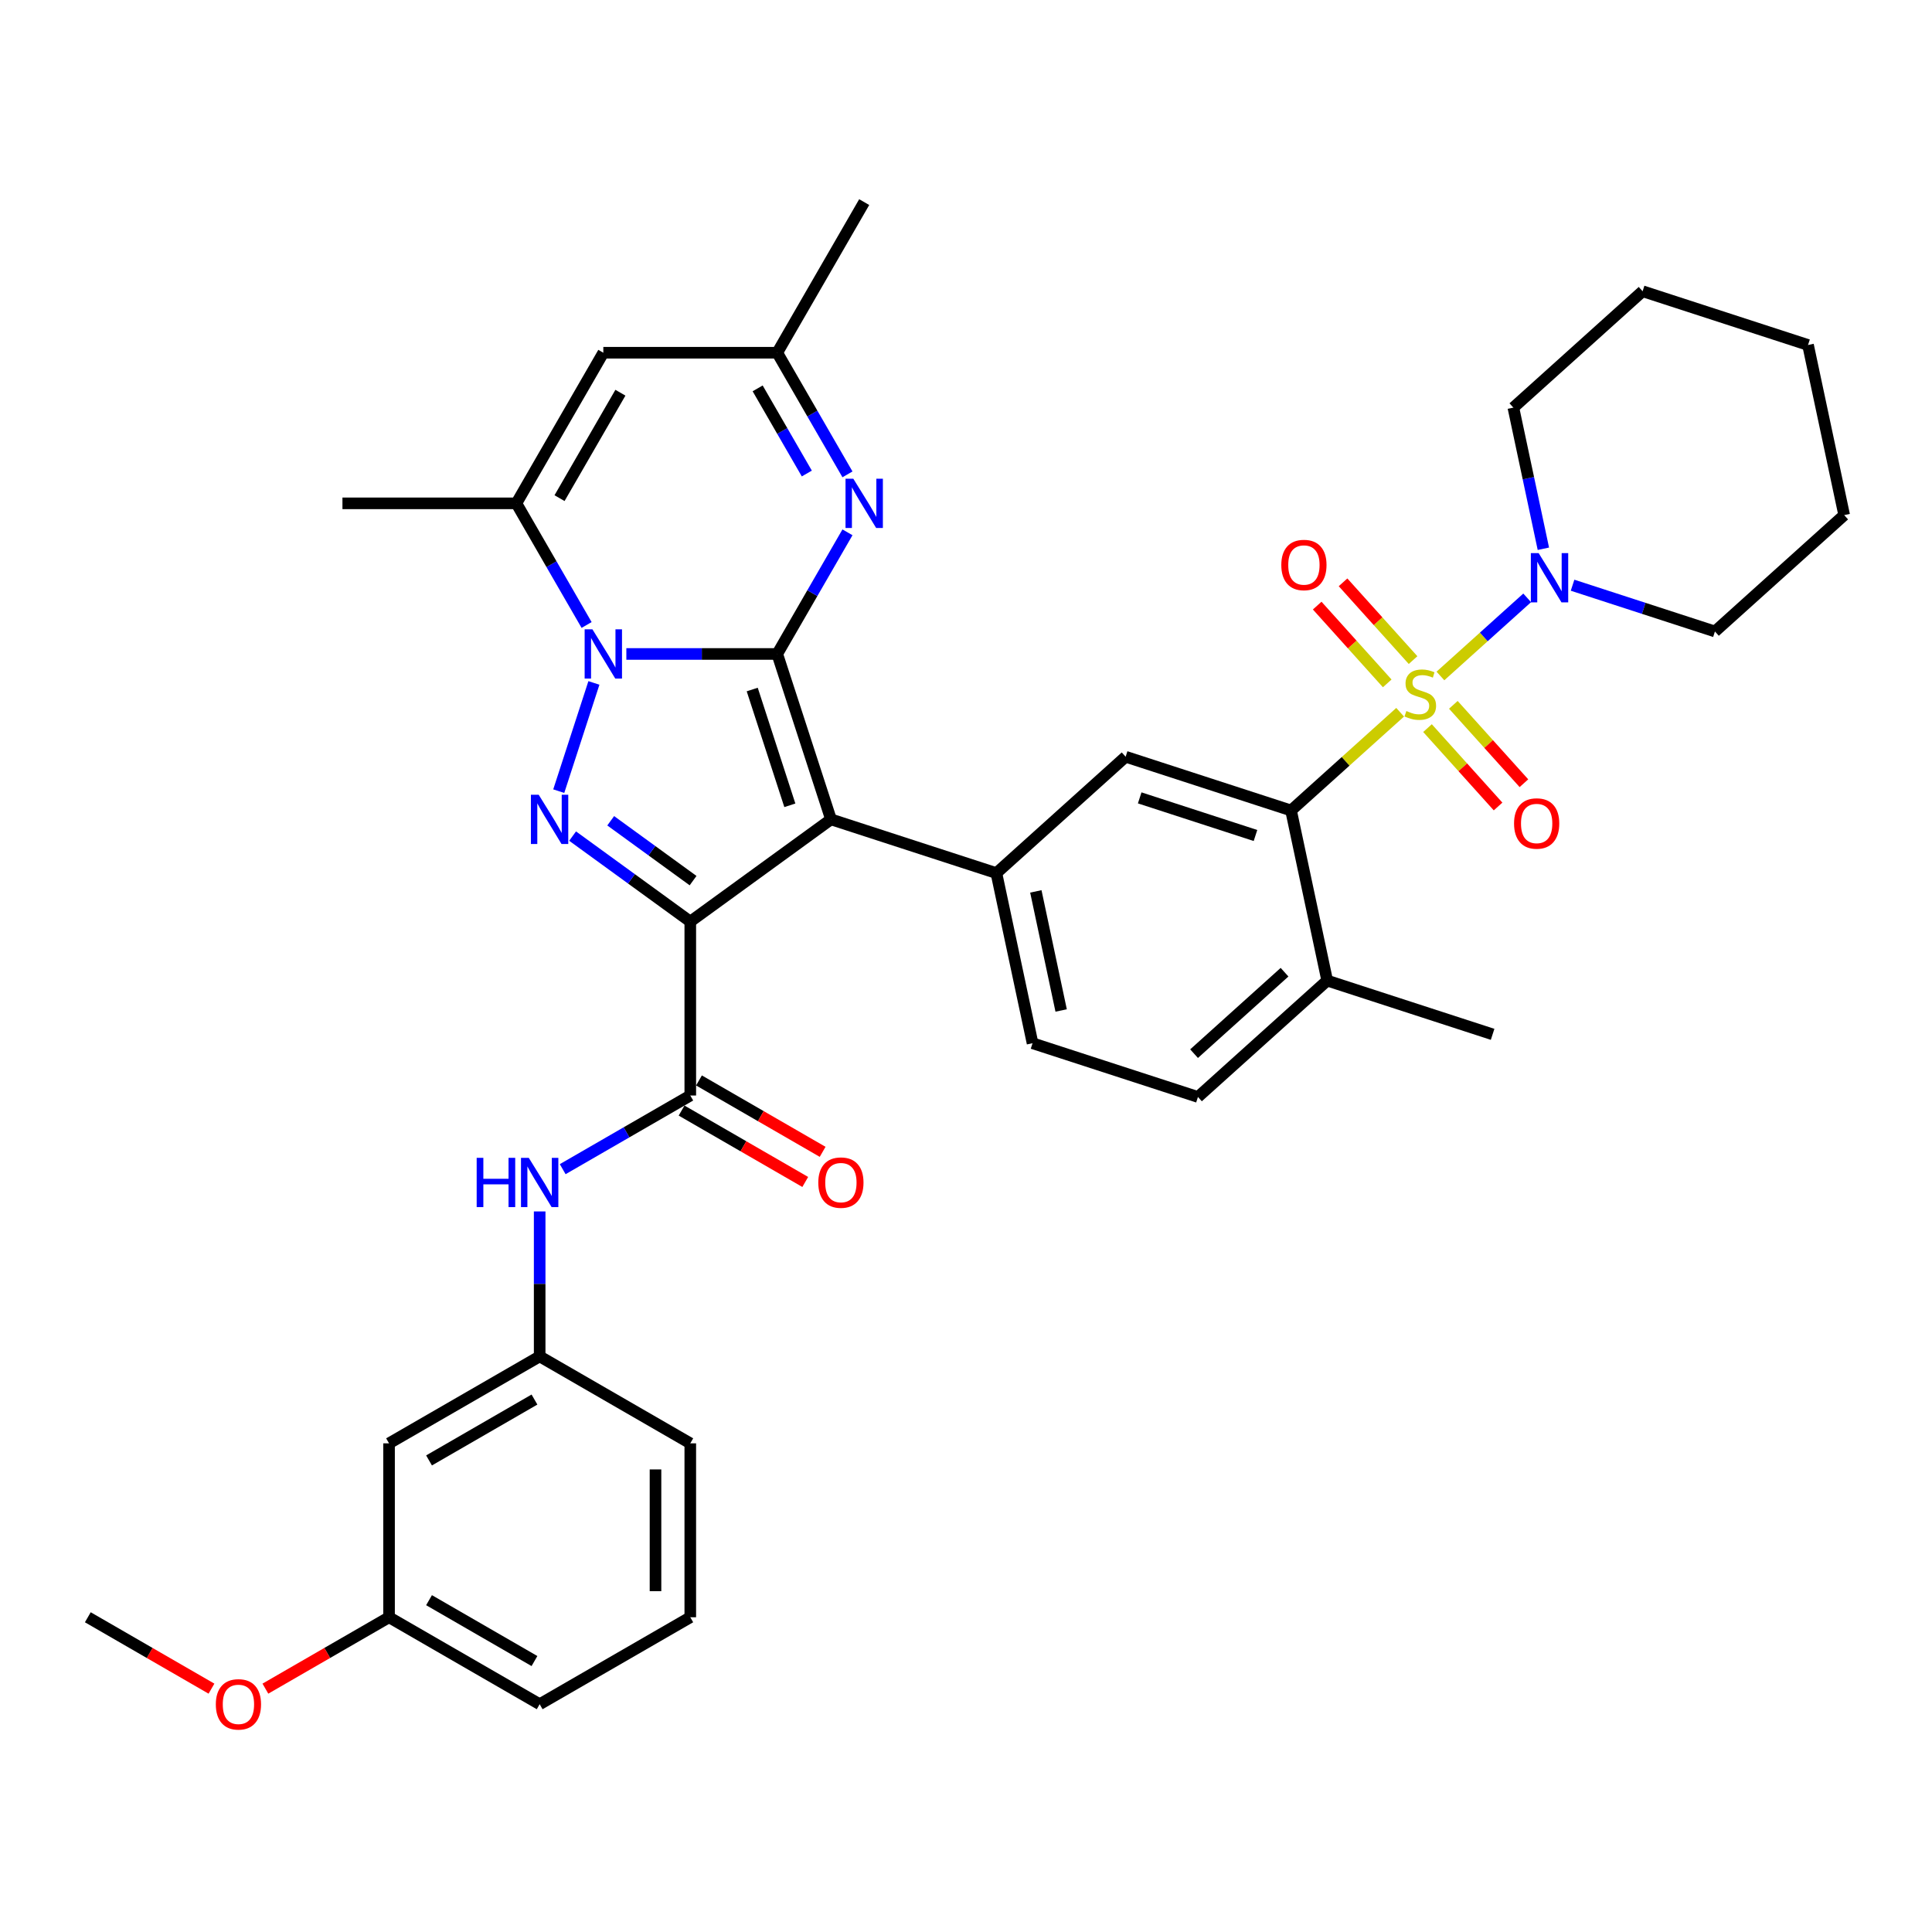 <?xml version='1.0' encoding='iso-8859-1'?>
<svg version='1.1' baseProfile='full'
              xmlns='http://www.w3.org/2000/svg'
                      xmlns:rdkit='http://www.rdkit.org/xml'
                      xmlns:xlink='http://www.w3.org/1999/xlink'
                  xml:space='preserve'
width='1000px' height='1000px' viewBox='0 0 1000 1000'>
<!-- END OF HEADER -->
<rect style='opacity:1.0;fill:#FFFFFF;stroke:none' width='1000' height='1000' x='0' y='0'> </rect>
<path class='bond-1' d='M 402.299,338.489 L 430.117,424.103' style='fill:none;fill-rule:evenodd;stroke:#000000;stroke-width:6px;stroke-linecap:butt;stroke-linejoin:miter;stroke-opacity:1' />
<path class='bond-1' d='M 389.349,356.895 L 408.822,416.824' style='fill:none;fill-rule:evenodd;stroke:#000000;stroke-width:6px;stroke-linecap:butt;stroke-linejoin:miter;stroke-opacity:1' />
<path class='bond-3' d='M 402.299,338.489 L 363.249,338.489' style='fill:none;fill-rule:evenodd;stroke:#000000;stroke-width:6px;stroke-linecap:butt;stroke-linejoin:miter;stroke-opacity:1' />
<path class='bond-3' d='M 363.249,338.489 L 324.199,338.489' style='fill:none;fill-rule:evenodd;stroke:#0000FF;stroke-width:6px;stroke-linecap:butt;stroke-linejoin:miter;stroke-opacity:1' />
<path class='bond-5' d='M 402.299,338.489 L 420.475,307.008' style='fill:none;fill-rule:evenodd;stroke:#000000;stroke-width:6px;stroke-linecap:butt;stroke-linejoin:miter;stroke-opacity:1' />
<path class='bond-5' d='M 420.475,307.008 L 438.65,275.528' style='fill:none;fill-rule:evenodd;stroke:#0000FF;stroke-width:6px;stroke-linecap:butt;stroke-linejoin:miter;stroke-opacity:1' />
<path class='bond-0' d='M 357.29,477.014 L 430.117,424.103' style='fill:none;fill-rule:evenodd;stroke:#000000;stroke-width:6px;stroke-linecap:butt;stroke-linejoin:miter;stroke-opacity:1' />
<path class='bond-6' d='M 357.29,477.014 L 357.29,567.034' style='fill:none;fill-rule:evenodd;stroke:#000000;stroke-width:6px;stroke-linecap:butt;stroke-linejoin:miter;stroke-opacity:1' />
<path class='bond-37' d='M 357.29,477.014 L 326.836,454.888' style='fill:none;fill-rule:evenodd;stroke:#000000;stroke-width:6px;stroke-linecap:butt;stroke-linejoin:miter;stroke-opacity:1' />
<path class='bond-37' d='M 326.836,454.888 L 296.381,432.762' style='fill:none;fill-rule:evenodd;stroke:#0000FF;stroke-width:6px;stroke-linecap:butt;stroke-linejoin:miter;stroke-opacity:1' />
<path class='bond-37' d='M 358.736,455.811 L 337.418,440.323' style='fill:none;fill-rule:evenodd;stroke:#000000;stroke-width:6px;stroke-linecap:butt;stroke-linejoin:miter;stroke-opacity:1' />
<path class='bond-37' d='M 337.418,440.323 L 316.1,424.834' style='fill:none;fill-rule:evenodd;stroke:#0000FF;stroke-width:6px;stroke-linecap:butt;stroke-linejoin:miter;stroke-opacity:1' />
<path class='bond-9' d='M 430.117,424.103 L 515.73,451.92' style='fill:none;fill-rule:evenodd;stroke:#000000;stroke-width:6px;stroke-linecap:butt;stroke-linejoin:miter;stroke-opacity:1' />
<path class='bond-2' d='M 724.714,368.654 L 696.477,394.079' style='fill:none;fill-rule:evenodd;stroke:#CCCC00;stroke-width:6px;stroke-linecap:butt;stroke-linejoin:miter;stroke-opacity:1' />
<path class='bond-2' d='M 696.477,394.079 L 668.241,419.503' style='fill:none;fill-rule:evenodd;stroke:#000000;stroke-width:6px;stroke-linecap:butt;stroke-linejoin:miter;stroke-opacity:1' />
<path class='bond-10' d='M 745.562,349.882 L 768.015,329.666' style='fill:none;fill-rule:evenodd;stroke:#CCCC00;stroke-width:6px;stroke-linecap:butt;stroke-linejoin:miter;stroke-opacity:1' />
<path class='bond-10' d='M 768.015,329.666 L 790.467,309.45' style='fill:none;fill-rule:evenodd;stroke:#0000FF;stroke-width:6px;stroke-linecap:butt;stroke-linejoin:miter;stroke-opacity:1' />
<path class='bond-15' d='M 738.872,376.869 L 757.136,397.153' style='fill:none;fill-rule:evenodd;stroke:#CCCC00;stroke-width:6px;stroke-linecap:butt;stroke-linejoin:miter;stroke-opacity:1' />
<path class='bond-15' d='M 757.136,397.153 L 775.4,417.437' style='fill:none;fill-rule:evenodd;stroke:#FF0000;stroke-width:6px;stroke-linecap:butt;stroke-linejoin:miter;stroke-opacity:1' />
<path class='bond-15' d='M 752.252,364.822 L 770.516,385.106' style='fill:none;fill-rule:evenodd;stroke:#CCCC00;stroke-width:6px;stroke-linecap:butt;stroke-linejoin:miter;stroke-opacity:1' />
<path class='bond-15' d='M 770.516,385.106 L 788.779,405.39' style='fill:none;fill-rule:evenodd;stroke:#FF0000;stroke-width:6px;stroke-linecap:butt;stroke-linejoin:miter;stroke-opacity:1' />
<path class='bond-16' d='M 731.403,341.668 L 713.28,321.54' style='fill:none;fill-rule:evenodd;stroke:#CCCC00;stroke-width:6px;stroke-linecap:butt;stroke-linejoin:miter;stroke-opacity:1' />
<path class='bond-16' d='M 713.28,321.54 L 695.156,301.411' style='fill:none;fill-rule:evenodd;stroke:#FF0000;stroke-width:6px;stroke-linecap:butt;stroke-linejoin:miter;stroke-opacity:1' />
<path class='bond-16' d='M 718.024,353.715 L 699.9,333.586' style='fill:none;fill-rule:evenodd;stroke:#CCCC00;stroke-width:6px;stroke-linecap:butt;stroke-linejoin:miter;stroke-opacity:1' />
<path class='bond-16' d='M 699.9,333.586 L 681.777,313.458' style='fill:none;fill-rule:evenodd;stroke:#FF0000;stroke-width:6px;stroke-linecap:butt;stroke-linejoin:miter;stroke-opacity:1' />
<path class='bond-4' d='M 307.407,353.486 L 289.208,409.5' style='fill:none;fill-rule:evenodd;stroke:#0000FF;stroke-width:6px;stroke-linecap:butt;stroke-linejoin:miter;stroke-opacity:1' />
<path class='bond-8' d='M 303.622,323.492 L 285.446,292.011' style='fill:none;fill-rule:evenodd;stroke:#0000FF;stroke-width:6px;stroke-linecap:butt;stroke-linejoin:miter;stroke-opacity:1' />
<path class='bond-8' d='M 285.446,292.011 L 267.271,260.53' style='fill:none;fill-rule:evenodd;stroke:#000000;stroke-width:6px;stroke-linecap:butt;stroke-linejoin:miter;stroke-opacity:1' />
<path class='bond-13' d='M 438.65,245.533 L 420.475,214.052' style='fill:none;fill-rule:evenodd;stroke:#0000FF;stroke-width:6px;stroke-linecap:butt;stroke-linejoin:miter;stroke-opacity:1' />
<path class='bond-13' d='M 420.475,214.052 L 402.299,182.572' style='fill:none;fill-rule:evenodd;stroke:#000000;stroke-width:6px;stroke-linecap:butt;stroke-linejoin:miter;stroke-opacity:1' />
<path class='bond-13' d='M 417.606,245.091 L 404.883,223.054' style='fill:none;fill-rule:evenodd;stroke:#0000FF;stroke-width:6px;stroke-linecap:butt;stroke-linejoin:miter;stroke-opacity:1' />
<path class='bond-13' d='M 404.883,223.054 L 392.16,201.018' style='fill:none;fill-rule:evenodd;stroke:#000000;stroke-width:6px;stroke-linecap:butt;stroke-linejoin:miter;stroke-opacity:1' />
<path class='bond-14' d='M 357.29,567.034 L 324.27,586.098' style='fill:none;fill-rule:evenodd;stroke:#000000;stroke-width:6px;stroke-linecap:butt;stroke-linejoin:miter;stroke-opacity:1' />
<path class='bond-14' d='M 324.27,586.098 L 291.25,605.162' style='fill:none;fill-rule:evenodd;stroke:#0000FF;stroke-width:6px;stroke-linecap:butt;stroke-linejoin:miter;stroke-opacity:1' />
<path class='bond-18' d='M 352.789,574.829 L 384.792,593.306' style='fill:none;fill-rule:evenodd;stroke:#000000;stroke-width:6px;stroke-linecap:butt;stroke-linejoin:miter;stroke-opacity:1' />
<path class='bond-18' d='M 384.792,593.306 L 416.795,611.783' style='fill:none;fill-rule:evenodd;stroke:#FF0000;stroke-width:6px;stroke-linecap:butt;stroke-linejoin:miter;stroke-opacity:1' />
<path class='bond-18' d='M 361.791,559.238 L 393.794,577.715' style='fill:none;fill-rule:evenodd;stroke:#000000;stroke-width:6px;stroke-linecap:butt;stroke-linejoin:miter;stroke-opacity:1' />
<path class='bond-18' d='M 393.794,577.715 L 425.797,596.191' style='fill:none;fill-rule:evenodd;stroke:#FF0000;stroke-width:6px;stroke-linecap:butt;stroke-linejoin:miter;stroke-opacity:1' />
<path class='bond-7' d='M 668.241,419.503 L 582.627,391.685' style='fill:none;fill-rule:evenodd;stroke:#000000;stroke-width:6px;stroke-linecap:butt;stroke-linejoin:miter;stroke-opacity:1' />
<path class='bond-7' d='M 649.835,432.453 L 589.906,412.981' style='fill:none;fill-rule:evenodd;stroke:#000000;stroke-width:6px;stroke-linecap:butt;stroke-linejoin:miter;stroke-opacity:1' />
<path class='bond-39' d='M 668.241,419.503 L 686.957,507.555' style='fill:none;fill-rule:evenodd;stroke:#000000;stroke-width:6px;stroke-linecap:butt;stroke-linejoin:miter;stroke-opacity:1' />
<path class='bond-24' d='M 267.271,260.53 L 177.252,260.53' style='fill:none;fill-rule:evenodd;stroke:#000000;stroke-width:6px;stroke-linecap:butt;stroke-linejoin:miter;stroke-opacity:1' />
<path class='bond-38' d='M 267.271,260.53 L 312.28,182.572' style='fill:none;fill-rule:evenodd;stroke:#000000;stroke-width:6px;stroke-linecap:butt;stroke-linejoin:miter;stroke-opacity:1' />
<path class='bond-38' d='M 289.614,257.839 L 321.121,203.267' style='fill:none;fill-rule:evenodd;stroke:#000000;stroke-width:6px;stroke-linecap:butt;stroke-linejoin:miter;stroke-opacity:1' />
<path class='bond-12' d='M 515.73,451.92 L 582.627,391.685' style='fill:none;fill-rule:evenodd;stroke:#000000;stroke-width:6px;stroke-linecap:butt;stroke-linejoin:miter;stroke-opacity:1' />
<path class='bond-19' d='M 515.73,451.92 L 534.446,539.972' style='fill:none;fill-rule:evenodd;stroke:#000000;stroke-width:6px;stroke-linecap:butt;stroke-linejoin:miter;stroke-opacity:1' />
<path class='bond-19' d='M 536.148,461.385 L 549.249,523.021' style='fill:none;fill-rule:evenodd;stroke:#000000;stroke-width:6px;stroke-linecap:butt;stroke-linejoin:miter;stroke-opacity:1' />
<path class='bond-25' d='M 813.954,302.906 L 850.801,314.879' style='fill:none;fill-rule:evenodd;stroke:#0000FF;stroke-width:6px;stroke-linecap:butt;stroke-linejoin:miter;stroke-opacity:1' />
<path class='bond-25' d='M 850.801,314.879 L 887.648,326.851' style='fill:none;fill-rule:evenodd;stroke:#000000;stroke-width:6px;stroke-linecap:butt;stroke-linejoin:miter;stroke-opacity:1' />
<path class='bond-26' d='M 798.847,284.037 L 791.083,247.509' style='fill:none;fill-rule:evenodd;stroke:#0000FF;stroke-width:6px;stroke-linecap:butt;stroke-linejoin:miter;stroke-opacity:1' />
<path class='bond-26' d='M 791.083,247.509 L 783.319,210.982' style='fill:none;fill-rule:evenodd;stroke:#000000;stroke-width:6px;stroke-linecap:butt;stroke-linejoin:miter;stroke-opacity:1' />
<path class='bond-11' d='M 312.28,182.572 L 402.299,182.572' style='fill:none;fill-rule:evenodd;stroke:#000000;stroke-width:6px;stroke-linecap:butt;stroke-linejoin:miter;stroke-opacity:1' />
<path class='bond-28' d='M 402.299,182.572 L 447.309,104.613' style='fill:none;fill-rule:evenodd;stroke:#000000;stroke-width:6px;stroke-linecap:butt;stroke-linejoin:miter;stroke-opacity:1' />
<path class='bond-20' d='M 279.331,627.04 L 279.331,664.551' style='fill:none;fill-rule:evenodd;stroke:#0000FF;stroke-width:6px;stroke-linecap:butt;stroke-linejoin:miter;stroke-opacity:1' />
<path class='bond-20' d='M 279.331,664.551 L 279.331,702.062' style='fill:none;fill-rule:evenodd;stroke:#000000;stroke-width:6px;stroke-linecap:butt;stroke-linejoin:miter;stroke-opacity:1' />
<path class='bond-17' d='M 686.957,507.555 L 620.059,567.789' style='fill:none;fill-rule:evenodd;stroke:#000000;stroke-width:6px;stroke-linecap:butt;stroke-linejoin:miter;stroke-opacity:1' />
<path class='bond-17' d='M 664.875,503.211 L 618.047,545.375' style='fill:none;fill-rule:evenodd;stroke:#000000;stroke-width:6px;stroke-linecap:butt;stroke-linejoin:miter;stroke-opacity:1' />
<path class='bond-31' d='M 686.957,507.555 L 772.57,535.372' style='fill:none;fill-rule:evenodd;stroke:#000000;stroke-width:6px;stroke-linecap:butt;stroke-linejoin:miter;stroke-opacity:1' />
<path class='bond-22' d='M 534.446,539.972 L 620.059,567.789' style='fill:none;fill-rule:evenodd;stroke:#000000;stroke-width:6px;stroke-linecap:butt;stroke-linejoin:miter;stroke-opacity:1' />
<path class='bond-21' d='M 279.331,702.062 L 201.372,747.072' style='fill:none;fill-rule:evenodd;stroke:#000000;stroke-width:6px;stroke-linecap:butt;stroke-linejoin:miter;stroke-opacity:1' />
<path class='bond-21' d='M 276.639,724.405 L 222.068,755.912' style='fill:none;fill-rule:evenodd;stroke:#000000;stroke-width:6px;stroke-linecap:butt;stroke-linejoin:miter;stroke-opacity:1' />
<path class='bond-30' d='M 279.331,702.062 L 357.29,747.072' style='fill:none;fill-rule:evenodd;stroke:#000000;stroke-width:6px;stroke-linecap:butt;stroke-linejoin:miter;stroke-opacity:1' />
<path class='bond-23' d='M 201.372,747.072 L 201.372,837.091' style='fill:none;fill-rule:evenodd;stroke:#000000;stroke-width:6px;stroke-linecap:butt;stroke-linejoin:miter;stroke-opacity:1' />
<path class='bond-27' d='M 201.372,837.091 L 169.369,855.568' style='fill:none;fill-rule:evenodd;stroke:#000000;stroke-width:6px;stroke-linecap:butt;stroke-linejoin:miter;stroke-opacity:1' />
<path class='bond-27' d='M 169.369,855.568 L 137.366,874.045' style='fill:none;fill-rule:evenodd;stroke:#FF0000;stroke-width:6px;stroke-linecap:butt;stroke-linejoin:miter;stroke-opacity:1' />
<path class='bond-40' d='M 201.372,837.091 L 279.331,882.1' style='fill:none;fill-rule:evenodd;stroke:#000000;stroke-width:6px;stroke-linecap:butt;stroke-linejoin:miter;stroke-opacity:1' />
<path class='bond-40' d='M 222.068,828.25 L 276.639,859.757' style='fill:none;fill-rule:evenodd;stroke:#000000;stroke-width:6px;stroke-linecap:butt;stroke-linejoin:miter;stroke-opacity:1' />
<path class='bond-34' d='M 887.648,326.851 L 954.545,266.617' style='fill:none;fill-rule:evenodd;stroke:#000000;stroke-width:6px;stroke-linecap:butt;stroke-linejoin:miter;stroke-opacity:1' />
<path class='bond-35' d='M 783.319,210.982 L 850.216,150.747' style='fill:none;fill-rule:evenodd;stroke:#000000;stroke-width:6px;stroke-linecap:butt;stroke-linejoin:miter;stroke-opacity:1' />
<path class='bond-33' d='M 109.46,874.045 L 77.457,855.568' style='fill:none;fill-rule:evenodd;stroke:#FF0000;stroke-width:6px;stroke-linecap:butt;stroke-linejoin:miter;stroke-opacity:1' />
<path class='bond-33' d='M 77.457,855.568 L 45.455,837.091' style='fill:none;fill-rule:evenodd;stroke:#000000;stroke-width:6px;stroke-linecap:butt;stroke-linejoin:miter;stroke-opacity:1' />
<path class='bond-29' d='M 357.29,837.091 L 357.29,747.072' style='fill:none;fill-rule:evenodd;stroke:#000000;stroke-width:6px;stroke-linecap:butt;stroke-linejoin:miter;stroke-opacity:1' />
<path class='bond-29' d='M 339.286,823.588 L 339.286,760.575' style='fill:none;fill-rule:evenodd;stroke:#000000;stroke-width:6px;stroke-linecap:butt;stroke-linejoin:miter;stroke-opacity:1' />
<path class='bond-32' d='M 357.29,837.091 L 279.331,882.1' style='fill:none;fill-rule:evenodd;stroke:#000000;stroke-width:6px;stroke-linecap:butt;stroke-linejoin:miter;stroke-opacity:1' />
<path class='bond-41' d='M 954.545,266.617 L 935.829,178.565' style='fill:none;fill-rule:evenodd;stroke:#000000;stroke-width:6px;stroke-linecap:butt;stroke-linejoin:miter;stroke-opacity:1' />
<path class='bond-36' d='M 850.216,150.747 L 935.829,178.565' style='fill:none;fill-rule:evenodd;stroke:#000000;stroke-width:6px;stroke-linecap:butt;stroke-linejoin:miter;stroke-opacity:1' />
<path  class='atom-3' d='M 727.936 368.018
Q 728.224 368.126, 729.413 368.63
Q 730.601 369.134, 731.897 369.458
Q 733.229 369.747, 734.526 369.747
Q 736.938 369.747, 738.342 368.594
Q 739.747 367.406, 739.747 365.354
Q 739.747 363.949, 739.027 363.085
Q 738.342 362.221, 737.262 361.753
Q 736.182 361.285, 734.382 360.745
Q 732.113 360.061, 730.745 359.412
Q 729.413 358.764, 728.44 357.396
Q 727.504 356.028, 727.504 353.723
Q 727.504 350.518, 729.665 348.538
Q 731.861 346.558, 736.182 346.558
Q 739.135 346.558, 742.483 347.962
L 741.655 350.735
Q 738.594 349.474, 736.29 349.474
Q 733.805 349.474, 732.437 350.518
Q 731.069 351.527, 731.105 353.291
Q 731.105 354.659, 731.789 355.488
Q 732.509 356.316, 733.517 356.784
Q 734.562 357.252, 736.29 357.792
Q 738.594 358.512, 739.963 359.232
Q 741.331 359.952, 742.303 361.429
Q 743.311 362.869, 743.311 365.354
Q 743.311 368.882, 740.935 370.791
Q 738.594 372.663, 734.67 372.663
Q 732.401 372.663, 730.673 372.159
Q 728.98 371.691, 726.964 370.863
L 727.936 368.018
' fill='#CCCC00'/>
<path  class='atom-4' d='M 306.645 325.743
L 314.999 339.245
Q 315.827 340.578, 317.159 342.99
Q 318.492 345.403, 318.564 345.547
L 318.564 325.743
L 321.948 325.743
L 321.948 351.236
L 318.456 351.236
L 309.49 336.473
Q 308.445 334.744, 307.329 332.764
Q 306.249 330.784, 305.925 330.172
L 305.925 351.236
L 302.612 351.236
L 302.612 325.743
L 306.645 325.743
' fill='#0000FF'/>
<path  class='atom-5' d='M 278.828 411.356
L 287.181 424.859
Q 288.01 426.191, 289.342 428.603
Q 290.674 431.016, 290.746 431.16
L 290.746 411.356
L 294.131 411.356
L 294.131 436.849
L 290.638 436.849
L 281.672 422.086
Q 280.628 420.358, 279.512 418.377
Q 278.432 416.397, 278.108 415.785
L 278.108 436.849
L 274.795 436.849
L 274.795 411.356
L 278.828 411.356
' fill='#0000FF'/>
<path  class='atom-6' d='M 441.674 247.784
L 450.028 261.287
Q 450.856 262.619, 452.188 265.031
Q 453.52 267.444, 453.592 267.588
L 453.592 247.784
L 456.977 247.784
L 456.977 273.277
L 453.484 273.277
L 444.518 258.514
Q 443.474 256.786, 442.358 254.805
Q 441.278 252.825, 440.954 252.213
L 440.954 273.277
L 437.641 273.277
L 437.641 247.784
L 441.674 247.784
' fill='#0000FF'/>
<path  class='atom-11' d='M 796.4 286.287
L 804.754 299.79
Q 805.582 301.122, 806.914 303.535
Q 808.246 305.947, 808.318 306.091
L 808.318 286.287
L 811.703 286.287
L 811.703 311.781
L 808.21 311.781
L 799.244 297.017
Q 798.2 295.289, 797.084 293.309
Q 796.004 291.328, 795.68 290.716
L 795.68 311.781
L 792.367 311.781
L 792.367 286.287
L 796.4 286.287
' fill='#0000FF'/>
<path  class='atom-15' d='M 246.726 599.296
L 250.183 599.296
L 250.183 610.135
L 263.218 610.135
L 263.218 599.296
L 266.674 599.296
L 266.674 624.79
L 263.218 624.79
L 263.218 613.015
L 250.183 613.015
L 250.183 624.79
L 246.726 624.79
L 246.726 599.296
' fill='#0000FF'/>
<path  class='atom-15' d='M 273.696 599.296
L 282.05 612.799
Q 282.878 614.132, 284.21 616.544
Q 285.542 618.957, 285.614 619.101
L 285.614 599.296
L 288.999 599.296
L 288.999 624.79
L 285.506 624.79
L 276.54 610.027
Q 275.496 608.298, 274.38 606.318
Q 273.3 604.337, 272.976 603.725
L 272.976 624.79
L 269.663 624.79
L 269.663 599.296
L 273.696 599.296
' fill='#0000FF'/>
<path  class='atom-16' d='M 783.67 426.238
Q 783.67 420.116, 786.694 416.696
Q 789.719 413.275, 795.372 413.275
Q 801.025 413.275, 804.05 416.696
Q 807.075 420.116, 807.075 426.238
Q 807.075 432.431, 804.014 435.96
Q 800.953 439.452, 795.372 439.452
Q 789.755 439.452, 786.694 435.96
Q 783.67 432.467, 783.67 426.238
M 795.372 436.572
Q 799.261 436.572, 801.35 433.979
Q 803.474 431.351, 803.474 426.238
Q 803.474 421.233, 801.35 418.712
Q 799.261 416.155, 795.372 416.155
Q 791.483 416.155, 789.359 418.676
Q 787.271 421.197, 787.271 426.238
Q 787.271 431.387, 789.359 433.979
Q 791.483 436.572, 795.372 436.572
' fill='#FF0000'/>
<path  class='atom-17' d='M 663.201 292.443
Q 663.201 286.322, 666.225 282.901
Q 669.25 279.48, 674.903 279.48
Q 680.556 279.48, 683.581 282.901
Q 686.606 286.322, 686.606 292.443
Q 686.606 298.636, 683.545 302.165
Q 680.484 305.658, 674.903 305.658
Q 669.286 305.658, 666.225 302.165
Q 663.201 298.672, 663.201 292.443
M 674.903 302.777
Q 678.792 302.777, 680.88 300.185
Q 683.005 297.556, 683.005 292.443
Q 683.005 287.438, 680.88 284.918
Q 678.792 282.361, 674.903 282.361
Q 671.014 282.361, 668.89 284.882
Q 666.802 287.402, 666.802 292.443
Q 666.802 297.592, 668.89 300.185
Q 671.014 302.777, 674.903 302.777
' fill='#FF0000'/>
<path  class='atom-19' d='M 423.546 612.115
Q 423.546 605.994, 426.571 602.573
Q 429.595 599.152, 435.249 599.152
Q 440.902 599.152, 443.927 602.573
Q 446.951 605.994, 446.951 612.115
Q 446.951 618.308, 443.89 621.837
Q 440.83 625.33, 435.249 625.33
Q 429.631 625.33, 426.571 621.837
Q 423.546 618.344, 423.546 612.115
M 435.249 622.449
Q 439.137 622.449, 441.226 619.857
Q 443.35 617.228, 443.35 612.115
Q 443.35 607.11, 441.226 604.589
Q 439.137 602.033, 435.249 602.033
Q 431.36 602.033, 429.235 604.553
Q 427.147 607.074, 427.147 612.115
Q 427.147 617.264, 429.235 619.857
Q 431.36 622.449, 435.249 622.449
' fill='#FF0000'/>
<path  class='atom-28' d='M 111.711 882.172
Q 111.711 876.051, 114.736 872.63
Q 117.76 869.21, 123.413 869.21
Q 129.067 869.21, 132.091 872.63
Q 135.116 876.051, 135.116 882.172
Q 135.116 888.366, 132.055 891.894
Q 128.995 895.387, 123.413 895.387
Q 117.796 895.387, 114.736 891.894
Q 111.711 888.402, 111.711 882.172
M 123.413 892.507
Q 127.302 892.507, 129.391 889.914
Q 131.515 887.285, 131.515 882.172
Q 131.515 877.167, 129.391 874.647
Q 127.302 872.09, 123.413 872.09
Q 119.525 872.09, 117.4 874.611
Q 115.312 877.131, 115.312 882.172
Q 115.312 887.321, 117.4 889.914
Q 119.525 892.507, 123.413 892.507
' fill='#FF0000'/>
</svg>
